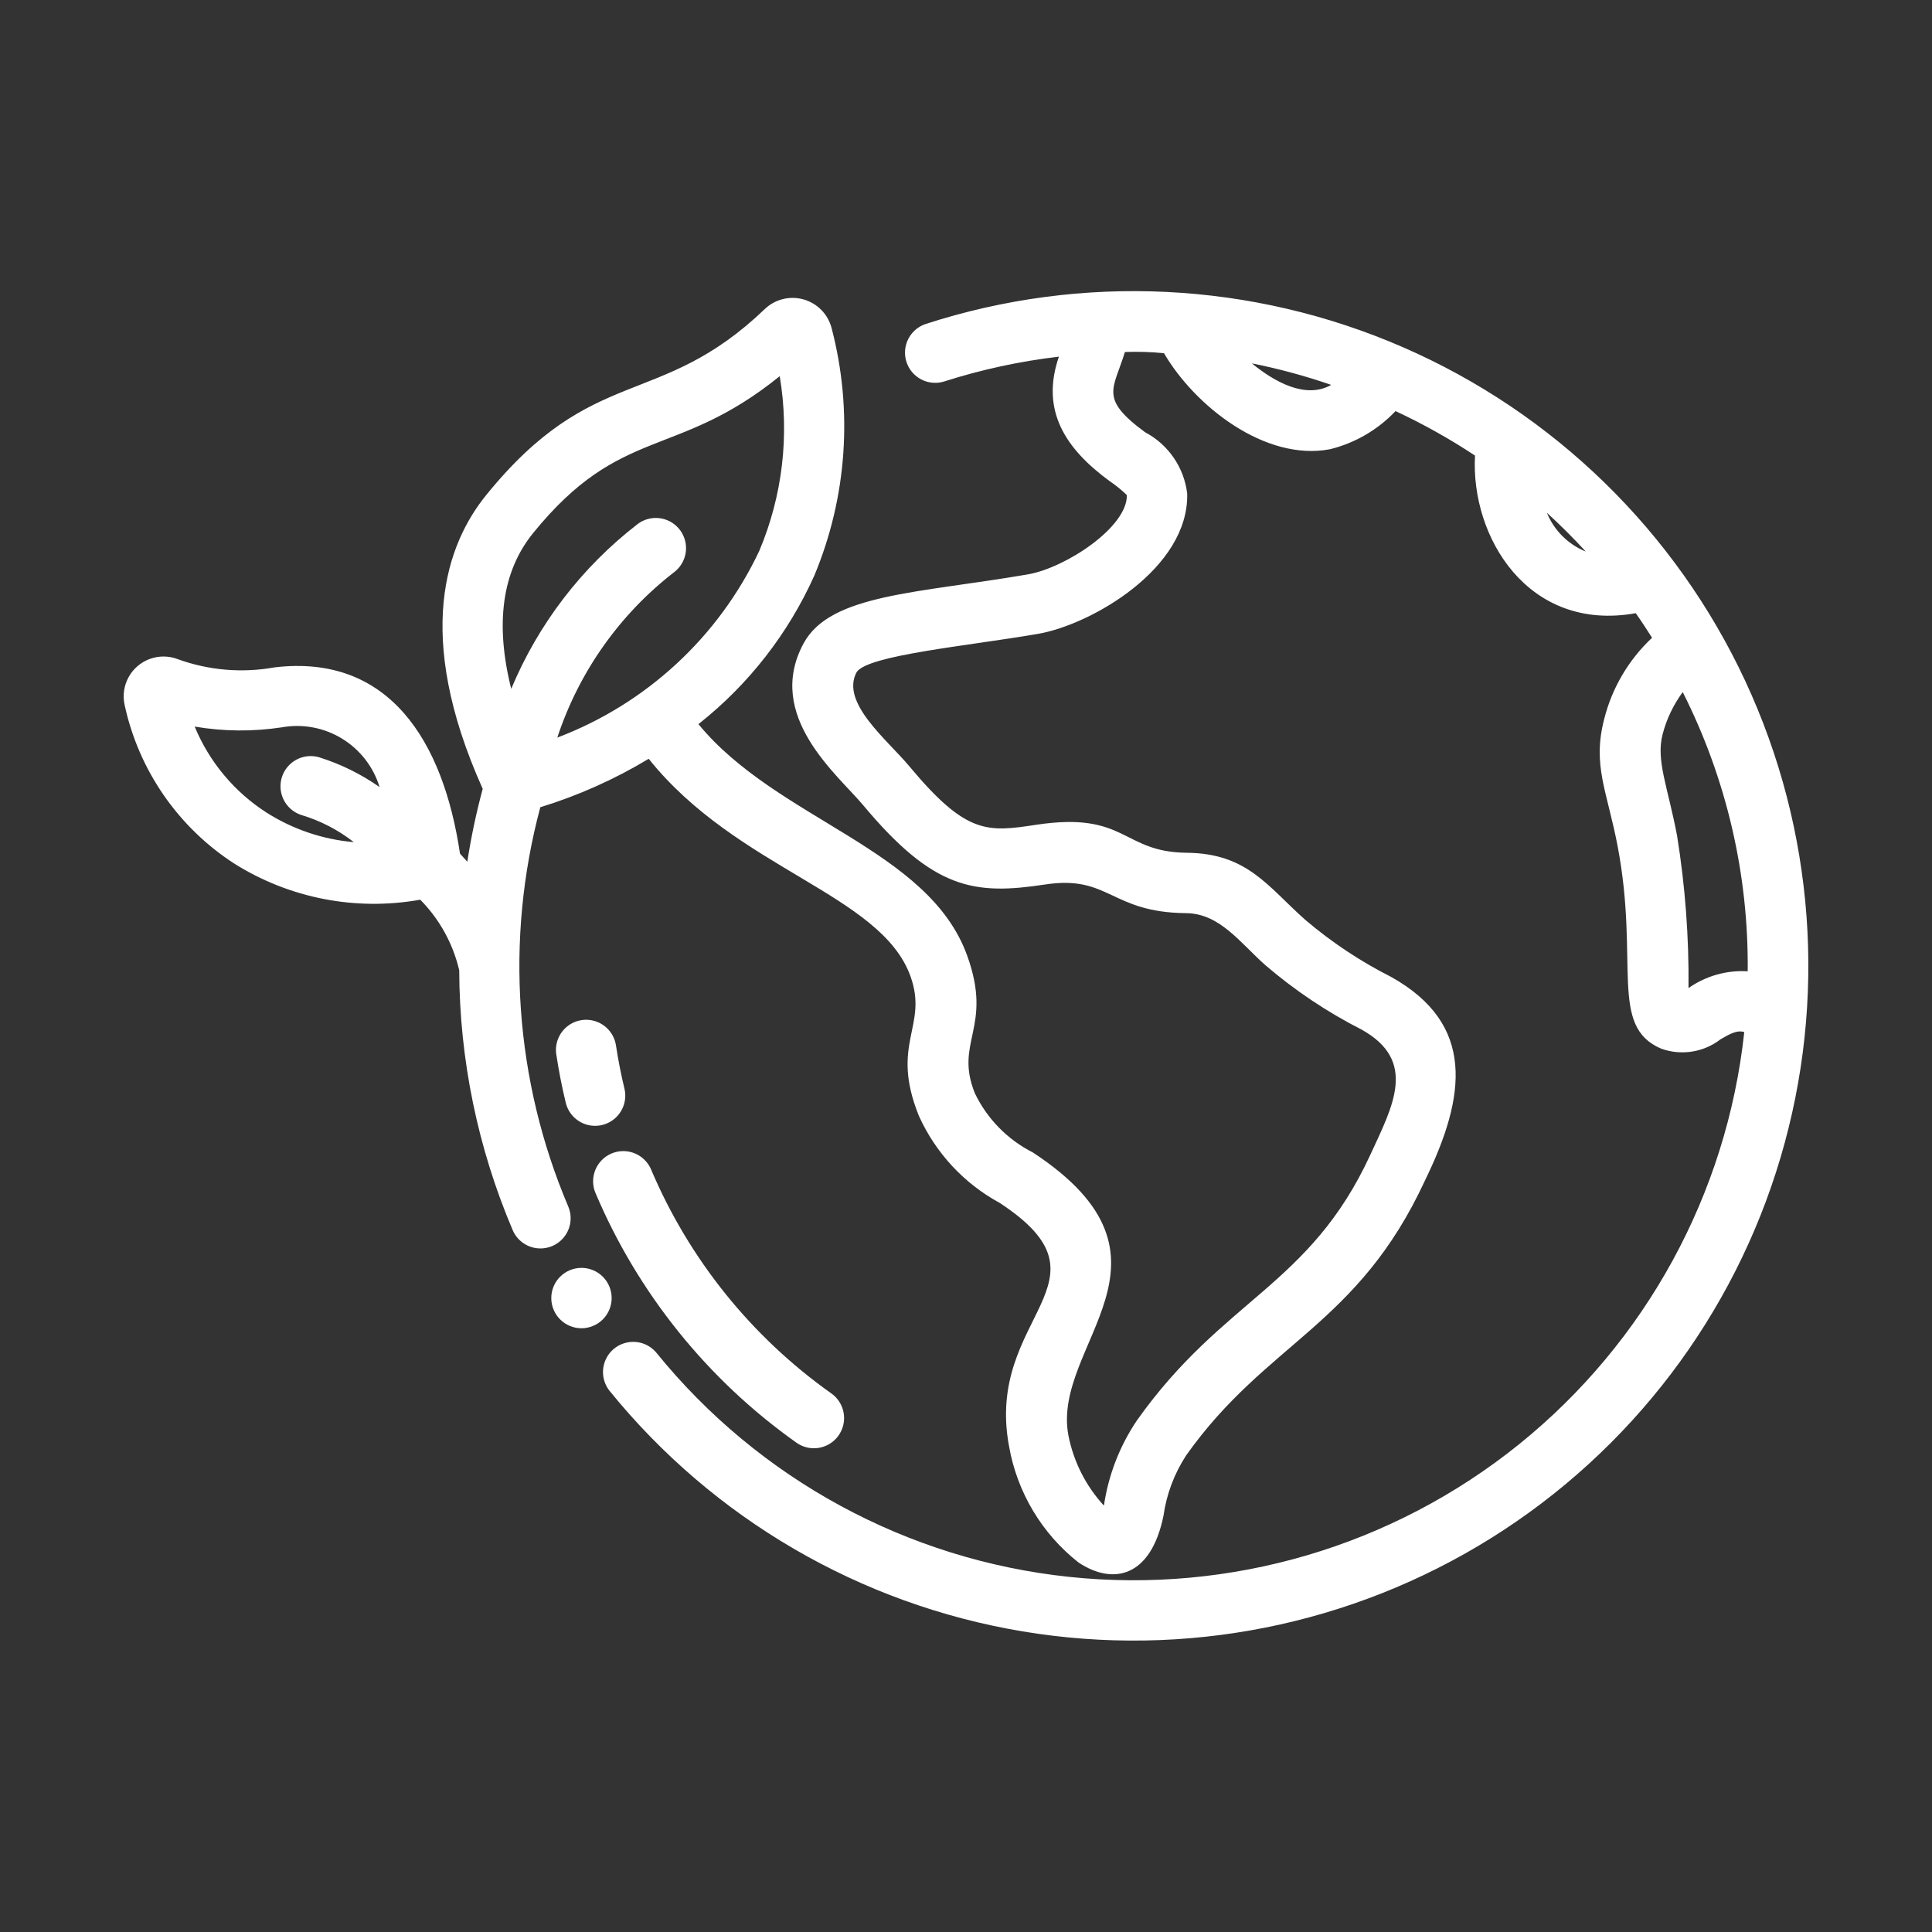 <?xml version="1.0" encoding="UTF-8"?>
<svg xmlns="http://www.w3.org/2000/svg" width="1200pt" height="1200pt" version="1.1" viewBox="0 0 1200 1200">
  <rect x="0" y="0" width="1200" height="1200" fill="#333333" stroke="none"/>
  <g fill="#fff">
    <path d="m494.77 896.14c-55.289-39.137-98.566-92.918-124.97-155.3-2.523-6.152-1.598-13.18 2.43-18.469 4.027-5.289 10.555-8.051 17.156-7.258 6.602 0.793 12.289 5.023 14.949 11.117 23.688 55.957 62.516 104.2 112.11 139.31 5.43 3.891 8.379 10.371 7.75 17.016-0.629 6.648-4.746 12.457-10.809 15.254s-13.156 2.16-18.621-1.672z"></path>
    <path d="m351.42 685.01c-2.398-9.871-4.375-20.023-5.914-30.184l-0.004-0.004c-0.949-6.594 1.672-13.199 6.887-17.348 5.219-4.148 12.242-5.211 18.453-2.797 6.215 2.414 10.676 7.941 11.723 14.523 1.391 9.102 3.168 18.172 5.293 26.98 1.547 6.5-0.484 13.332-5.324 17.934-4.844 4.598-11.766 6.277-18.18 4.402-6.41-1.879-11.336-7.023-12.934-13.508z"></path>
    <path d="m574.95 201.25c-6.32 2.102-11.051 7.398-12.426 13.918-1.375 6.516 0.809 13.273 5.742 17.75 4.93 4.477 11.867 6 18.223 4.004 23.191-7.406 47.039-12.559 71.219-15.391-11.59 33.57 4.211 57.238 31.281 77.141 3.887 2.617 7.539 5.566 10.914 8.816 0.496 19.848-37.996 45.219-61.488 49.273-68.352 11.781-122.7 12.09-139.31 42.883-24.273 45.023 21.215 81.555 36.879 100.3 44.184 52.977 69.441 56.055 113.32 49.41 39.789-5.988 40.41 17.41 87.359 17.816 21.062 0.238 33.387 18.238 49.328 32.355 18.285 15.676 38.375 29.117 59.84 40.039 34.879 19.531 19.145 47.617 5.309 77.699-37.656 81.586-91.027 88.984-144.87 164.85v-0.004c-10.77 15.91-17.812 34.047-20.598 53.059-11.266-12.25-18.91-27.387-22.082-43.727-10.586-56.547 78.977-109.28-22.082-175.64v0.004c-15.715-7.965-28.367-20.883-36-36.762-12.961-32.168 11.406-40.613-4.742-85.41-23.984-66.641-117.97-84.242-166.95-143.86 31.09-24.527 55.797-56.203 72.012-92.332 20.301-48.672 24.059-102.66 10.695-153.68-2.234-8.602-8.863-15.375-17.418-17.789-8.555-2.414-17.75-0.105-24.148 6.062-65.527 62.676-106.23 33.191-172.96 115.46-24.664 30.379-45.082 86.609-2.418 181.91l0.25 0.566v0.004c-4.023 14.895-7.215 30.004-9.562 45.254-1.516-1.715-3.004-3.367-4.547-5-10.418-70.141-44.191-124.18-115.21-115.71l0.004 0.004c-20.105 3.629-40.812 1.879-60.023-5.074-5.578-2.164-11.754-2.231-17.379-0.188s-10.32 6.059-13.211 11.297c-2.891 5.242-3.785 11.352-2.512 17.199 8.746 40.582 33.23 76.039 68.078 98.602 34.379 21.621 75.594 29.633 115.57 22.461 11.961 12.102 20.336 27.281 24.199 43.852 0.207 55.48 11.504 110.36 33.227 161.42 2.644 6.137 8.352 10.406 14.988 11.203 6.637 0.797 13.191-2 17.211-7.336 4.023-5.34 4.898-12.414 2.297-18.57-33.289-78.414-39.398-165.71-17.352-248 23.586-7.238 46.195-17.34 67.32-30.086 54.898 68.695 144.19 83.98 162.58 135.03 11.277 31.34-12.93 41.633 5.219 86.711 10.375 23.035 28.012 42.039 50.207 54.102 75.07 49.258-9.465 69.801 5.824 151.21 5.016 28.527 20.367 54.211 43.121 72.133 21.582 14.328 45.016 9.133 52.789-29.023v0.004c1.898-13.445 6.746-26.305 14.191-37.656 49.953-70.402 106.52-80.25 148.35-170.84 25.422-52.18 31.367-96.801-21.055-126.14v-0.004c-19.098-9.648-36.984-21.527-53.285-35.383-23.41-20.695-35.949-41.457-73.848-41.773-40.402-0.434-37.207-25.828-93.312-17.402-30.406 4.617-43.398 6.312-78.918-36.348-13.773-16.523-42.926-39.504-32.703-58.449 7.027-10.617 68.984-16.23 112.7-23.777 32.922-5.676 93.75-40.613 92.613-87.148h0.004c-1.953-16.227-11.738-30.461-26.188-38.094-28.609-21.059-19.684-26.418-12.5-49.812v-0.004c8.098-0.297 16.207-0.047 24.27 0.746 19.016 32.59 62.699 67.367 103.17 59.637v-0.004c15.531-3.84 29.637-12.059 40.645-23.672 17.117 7.977 33.621 17.211 49.371 27.629-2.856 50.395 32.871 109.92 99.844 97.895 3.519 4.992 6.836 10.109 10.121 15.273l-0.004-0.004c-14.559 13.641-24.887 31.18-29.742 50.531-7.473 28.895 1.859 44.652 8.422 79.258 13.609 71.82-5.656 111.49 27.027 125.44v-0.004c12.449 4.457 26.309 2.269 36.785-5.801 4.508-2.555 10.062-6.164 14.785-4.488h-0.004c-10.863 100.44-61.125 192.46-139.75 255.89-78.629 63.434-179.21 93.086-279.67 82.457-100.46-10.629-192.61-60.672-256.23-139.15-4.242-5.137-10.891-7.637-17.469-6.566-6.574 1.07-12.09 5.547-14.484 11.762-2.398 6.215-1.316 13.238 2.84 18.445 64.418 79.422 155.66 132.55 256.53 149.38 100.87 16.824 204.41-3.812 291.12-58.027 86.711-54.215 150.61-138.26 179.65-236.31 29.047-98.051 21.238-203.34-21.953-296.04-43.191-92.695-118.79-166.4-212.54-207.23-93.762-40.828-199.21-45.969-296.5-14.449zm-243.84 129.88c54.77-67.484 88.848-45.422 153.19-97.477 6.16 36.648 1.75 74.293-12.707 108.53-25.219 53.438-70.188 95.008-125.44 115.95 13.434-40.84 38.812-76.711 72.852-102.97 5.223-4.141 7.856-10.742 6.914-17.34-0.941-6.598-5.312-12.203-11.484-14.719-6.172-2.516-13.215-1.57-18.5 2.488-34.562 26.711-61.582 61.949-78.402 102.26-10.121-40.418-5.731-72.91 13.582-96.723zm-210.19 120.17c17.848 3.027 36.062 3.191 53.961 0.484 12.93-2.363 26.277 0.109 37.5 6.949 11.227 6.836 19.547 17.559 23.379 30.133-11.465-8.055-24.105-14.285-37.477-18.477-6.391-1.887-13.301-0.238-18.156 4.328-4.852 4.566-6.918 11.363-5.426 17.855 1.488 6.496 6.312 11.711 12.672 13.703 11.746 3.539 22.734 9.238 32.398 16.801-19.238-1.676-37.789-7.945-54.098-18.285-20.039-12.832-35.66-31.504-44.754-53.492zm656.62-225.61c16.719 3.336 33.195 7.805 49.309 13.375-15.836 9.004-35.211-1.836-49.309-13.375zm183.24 92.789c8.418 7.68 16.477 15.715 24.172 24.102h0.004c-10.977-4.445-19.695-13.137-24.172-24.102zm87.98 295.24h0.004c0.316-31.734-2.066-63.441-7.125-94.773-5.781-30.371-13.172-46.586-8.973-62.844h0.004c2.457-9.457 6.703-18.359 12.504-26.223 27.148 53.738 40.988 113.21 40.355 173.41-13.082-0.785-26.047 2.891-36.766 10.43z"></path>
    <path d="m379.91 806.25c0 4.973-1.977 9.742-5.492 13.258-3.516 3.516-8.285 5.492-13.258 5.492-4.973 0-9.742-1.977-13.262-5.492-3.516-3.516-5.488-8.285-5.488-13.258s1.973-9.742 5.488-13.258c3.519-3.516 8.289-5.492 13.262-5.492 4.973 0 9.742 1.977 13.258 5.492 3.516 3.516 5.492 8.285 5.492 13.258z"></path>
  </g>
</svg>
